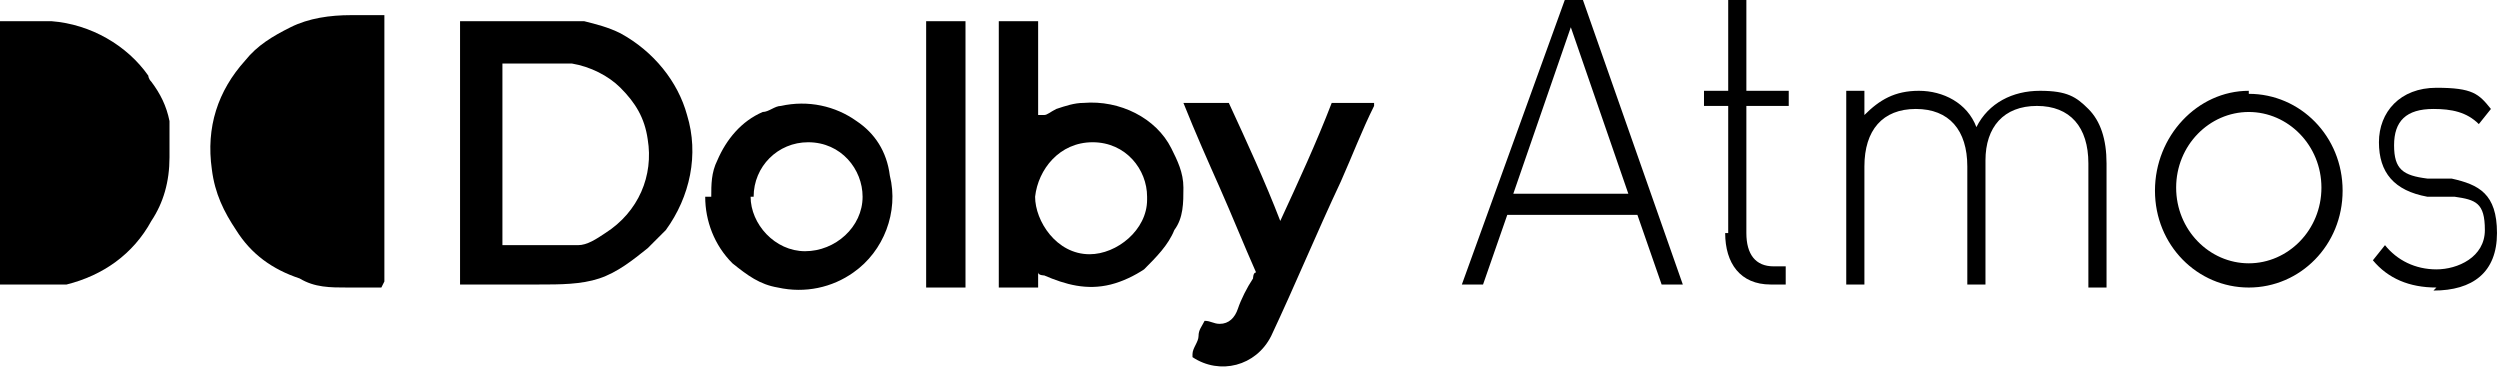 <?xml version="1.0" encoding="UTF-8"?>
<svg xmlns="http://www.w3.org/2000/svg" version="1.1" viewBox="0 0 82.6 12.2">
  <!-- Generator: Adobe Illustrator 28.7.1, SVG Export Plug-In . SVG Version: 1.2.0 Build 142)  -->
  <g>
    <g id="Capa_2">
      <g id="Fondo">
        <g>
          <path d="M12.6,9.5h-1.1c-.6,0-1.1,0-1.6-.3-.9-.3-1.6-.8-2.1-1.6-.4-.6-.7-1.2-.8-2-.2-1.4.2-2.6,1.1-3.6.4-.5.9-.8,1.5-1.1.6-.3,1.3-.4,2-.4h1.1v8.8h0Z"/>
          <path d="M0,9.5V.7h.1c.3,0,.5,0,.8,0,.3,0,.5,0,.8,0,1.3.1,2.5.8,3.2,1.8,0,0,0,.1.1.2.3.4.5.8.6,1.3,0,.2,0,.5,0,.7,0,.2,0,.3,0,.5,0,.8-.2,1.5-.6,2.1-.6,1.1-1.6,1.8-2.8,2.1-.2,0-.4,0-.6,0-.4,0-.9,0-1.3,0,0,0-.2,0-.3,0H0"/>
          <path d="M15.2,9.5c0-2.9,0-5.9,0-8.8h1.5c.7,0,1.5,0,2.2,0h.4c.4.1.8.2,1.2.4,1.1.6,1.9,1.6,2.2,2.7.4,1.3.1,2.7-.7,3.8-.2.2-.4.4-.6.6-.5.4-1,.8-1.6,1-.6.2-1.3.2-2,.2h-2.6ZM16.6,2c0,.2,0,5.9,0,6.1h0c.6,0,1.3,0,2,0,.2,0,.3,0,.5,0,.3,0,.6-.2.9-.4,1.1-.7,1.6-1.9,1.4-3.1-.1-.7-.4-1.2-.9-1.7-.4-.4-1-.7-1.6-.8-.3,0-.6,0-.9,0-.4,0-.8,0-1.2,0s-.2,0-.2,0"/>
          <path d="M33,.7h1.3v2.7c0,.1,0,.3,0,.4,0,0,0,0,0,0,0,0,0,0,.2,0,.1,0,.2-.1.4-.2.3-.1.6-.2.9-.2,1.2-.1,2.4.5,2.9,1.5.2.4.4.8.4,1.3,0,.5,0,1-.3,1.4-.2.5-.6.9-1,1.3-.3.2-.7.4-1.1.5-.8.2-1.5,0-2.2-.3,0,0-.2,0-.2-.1,0,0,0,0,0,0,0,.2,0,.3,0,.5h-1.3V.7h0ZM37.9,6.5c0-.9-.7-1.8-1.8-1.8-1.1,0-1.8.9-1.9,1.8,0,.8.7,1.9,1.8,1.9.9,0,1.9-.8,1.9-1.8"/>
          <path d="M39.1,3.4h1.5c.6,1.3,1.2,2.6,1.7,3.9.6-1.3,1.2-2.6,1.7-3.9h1.3s0,0,.1,0c0,0,0,0,0,.1-.4.8-.7,1.6-1.1,2.5-.8,1.7-1.5,3.4-2.3,5.1-.5,1-1.7,1.3-2.6.7,0,0,0,0,0,0,0,0,0,0,0-.1,0-.2.2-.4.2-.6,0-.2.1-.3.2-.5,0,0,0,0,0,0h0c.2,0,.3.1.5.1.3,0,.5-.2.6-.5.1-.3.3-.7.5-1,0,0,0-.2.1-.2-.4-.9-.8-1.9-1.2-2.8-.4-.9-.8-1.8-1.2-2.8"/>
          <path d="M23.5,6.5c0-.4,0-.8.2-1.2.3-.7.8-1.3,1.5-1.6.2,0,.4-.2.6-.2.9-.2,1.8,0,2.5.5.6.4,1,1,1.1,1.8.3,1.2-.2,2.5-1.2,3.2-.7.5-1.6.7-2.5.5-.6-.1-1-.4-1.5-.8-.6-.6-.9-1.4-.9-2.2M24.8,6.5c0,.9.8,1.8,1.8,1.8,1,0,1.9-.8,1.9-1.8,0-.9-.7-1.8-1.8-1.8-1,0-1.8.8-1.8,1.8"/>
          <path d="M31.9,9.5h-1.3V.7h1.3c0,0,0,8.7,0,8.8"/>
          <g>
            <path d="M54,7.1h-4.2l-.8,2.3h-.7L51.7,0h.6l3.3,9.4h-.7l-.8-2.3h0ZM50.1,6.4h3.7l-1.9-5.5-1.9,5.5Z"/>
            <path d="M57.1,7.7V3.5h-.8v-.5h.8V0h.6v3h1.4v.5h-1.4v4.2c0,.7.3,1.1.9,1.1h.4v.6h-.5c-1,0-1.5-.7-1.5-1.7h0Z"/>
            <path d="M69,5.4c0-1.2-.6-1.9-1.7-1.9s-1.7.7-1.7,1.8v4.1h-.6v-3.9c0-1.2-.6-1.9-1.7-1.9s-1.7.7-1.7,1.9v3.9h-.6V3h.6v.8c.5-.5,1-.8,1.8-.8s1.6.4,1.9,1.2c.4-.8,1.2-1.2,2.1-1.2s1.2.2,1.6.6c.4.4.6,1,.6,1.8v4.1h-.6v-3.9h0Z"/>
            <path d="M80.5,9.5c-.9,0-1.6-.3-2.1-.9l.4-.5c.4.5,1,.8,1.7.8s1.6-.4,1.6-1.3-.3-1-1-1.1h-.9c-1.1-.2-1.6-.8-1.6-1.8s.7-1.8,1.9-1.8,1.4.2,1.8.7l-.4.5c-.4-.4-.9-.5-1.5-.5-.9,0-1.3.4-1.3,1.2s.3,1,1.1,1.1h.8c.9.2,1.5.5,1.5,1.8s-.8,1.9-2.1,1.9h0Z"/>
            <path d="M74.3,3.7c1.3,0,2.4,1.1,2.4,2.5s-1.1,2.5-2.4,2.5-2.4-1.1-2.4-2.5,1.1-2.5,2.4-2.5M74.3,3c-1.7,0-3.1,1.5-3.1,3.3s1.4,3.2,3.1,3.2,3.1-1.4,3.1-3.2-1.4-3.2-3.1-3.2h0Z"/>
          </g>
        </g>
      </g>
    </g>
  </g>
</svg>